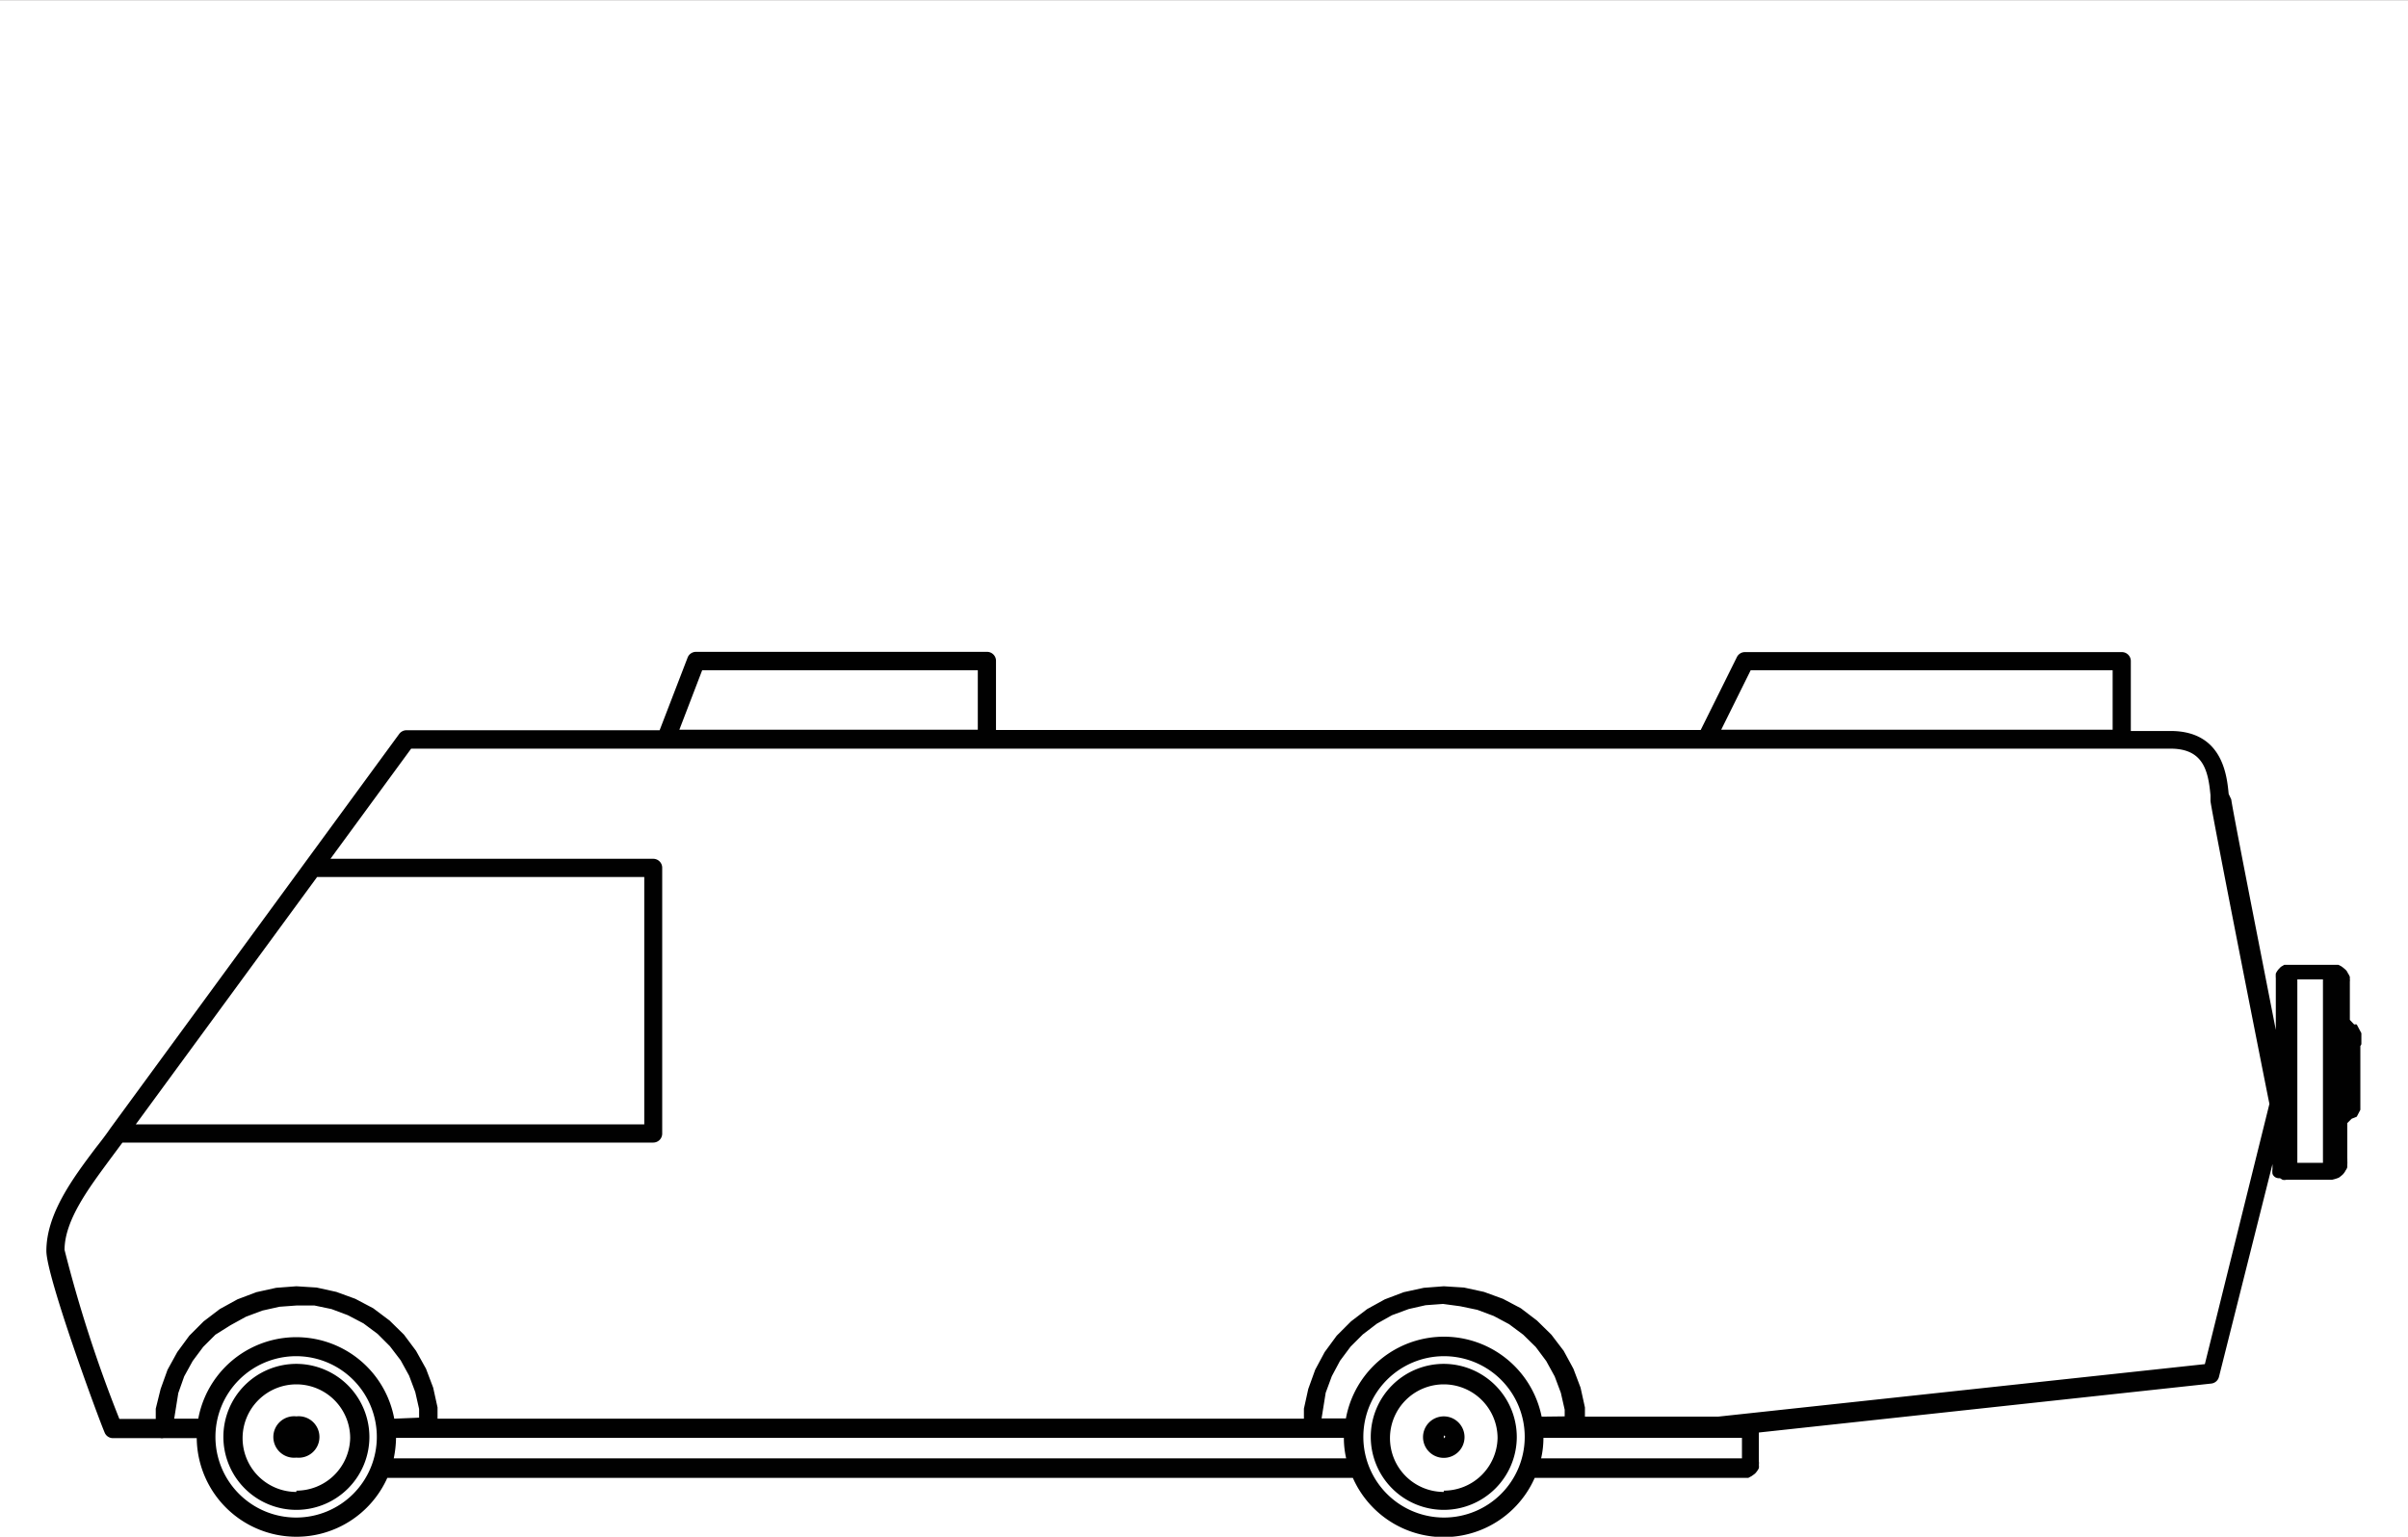 <svg xmlns="http://www.w3.org/2000/svg" viewBox="0 0 94 60"><line x1="-14.5" x2="108.5" style="fill:none;stroke:#231f20;stroke-miterlimit:10;stroke-width:0.01px"/><path d="M11.57,55.3a.81.81,0,1,0,0,1.61.81.81,0,1,0,0-1.61Zm0,.86v-.11a0,0,0,0,1,0,.05Z" style="fill:#010101"/><path d="M11.57,53.25a2.85,2.85,0,1,0,2.85,2.85A2.86,2.86,0,0,0,11.57,53.25Zm0,5a2.1,2.1,0,1,1,2.1-2.1A2.1,2.1,0,0,1,11.57,58.2Z" style="fill:#010101"/><path d="M56.36,55.3a.81.81,0,1,0,.81.8A.81.81,0,0,0,56.36,55.3Zm0,.86v-.11a.06.06,0,0,1,.06.05Z" style="fill:#010101"/><path d="M56.36,53.25a2.85,2.85,0,1,0,2.85,2.85A2.86,2.86,0,0,0,56.36,53.25Zm0,5a2.1,2.1,0,1,1,2.1-2.1A2.1,2.1,0,0,1,56.36,58.2Z" style="fill:#010101"/><path d="M92.18,40.77s0,0,0,0l0-.32,0-.11L92,40A.22.22,0,0,0,91.9,40l-.17-.18v-1.5a.06.06,0,0,0,0,0,.09.09,0,0,0,0,0,.28.28,0,0,0,0-.09l0-.09a.71.71,0,0,0-.08-.15.36.36,0,0,0-.1-.14l-.07-.06-.08-.06-.12-.06-.14,0H91l-1.71,0h0l-.12,0,0,0-.1.06a.2.2,0,0,0-.07.06.69.69,0,0,0-.16.22,1.37,1.37,0,0,0,0,.19v.08h0v1.93h0c-.76-3.88-1.69-8.6-1.74-9L87,31c-.07-.73-.24-2.46-2.27-2.46H83.18V25.81a.35.35,0,0,0-.35-.35H68.12a.35.35,0,0,0-.32.2L66.39,28.5H38.88v-2.7a.35.35,0,0,0-.35-.35H27.17a.35.35,0,0,0-.33.23l-1.09,2.83H15.87a.36.36,0,0,0-.29.15L4.31,44.05c-.17.25-.37.51-.59.79-.85,1.13-1.91,2.54-1.91,4,0,1,2,6.45,2.27,7.08a.35.35,0,0,0,.33.23H6.26a.27.27,0,0,0,.12,0h1.3a3.89,3.89,0,0,0,7.44,1.55H52.81a3.88,3.88,0,0,0,7.1,0h8.2l.14,0,.13-.07.11-.08a.43.43,0,0,0,.09-.1.57.57,0,0,0,.08-.13.5.5,0,0,0,0-.13.44.44,0,0,0,0-.13h0V55.93a.11.11,0,0,0,0,0h0v0l17.65-1.91a.35.35,0,0,0,.31-.26l2.09-8.31v.18a.73.73,0,0,0,0,.2.27.27,0,0,0,.12.14A.3.3,0,0,0,89,46l.1.06h0a.26.26,0,0,0,.15,0l1.71,0h.08a1.53,1.53,0,0,0,.26-.08l.08-.06.07-.06a.66.66,0,0,0,.12-.17.34.34,0,0,0,.06-.12l0-.09a1.09,1.09,0,0,0,0-.18s0,0,0,0a.09.09,0,0,0,0-.05v-1.4l.17-.17L92,43.6l.14-.27,0-.11,0-.32s0,0,0-.06,0,0,0,0v-2ZM68.34,26.17H82.47v2.32H67.19Zm-40.93,0H38.17v2.32H26.52ZM89.68,42.42V38.24l1,0V45.4l-1,0Zm-77.3-8.18H25.15V43.9H5.3ZM60.24,55.31h-.06a3.89,3.89,0,0,0-7.64.07h-.95l.16-1,.24-.65.32-.6.41-.55.48-.48.55-.42.59-.33.65-.24.66-.15.68-.05L57,51l.67.14.64.24.6.32.55.41.49.48.41.55.33.6.24.64.15.66,0,.26Zm-44.85.08a3.89,3.89,0,0,0-7.65,0H6.8l.16-1,.23-.65.33-.6.41-.55.48-.48L9,51.74l.6-.33.64-.24.67-.15.68-.05.68,0,.67.14.64.24.61.32.55.41.48.48.42.55.33.6.24.64.15.66,0,.34Zm-3.82,3.86a3.15,3.15,0,1,1,3.14-3.15A3.15,3.15,0,0,1,11.57,59.25Zm3.8-2.31a4.26,4.26,0,0,0,.09-.8h37a3.57,3.57,0,0,0,.09.8Zm41,2.31a3.15,3.15,0,1,1,3.15-3.15A3.15,3.15,0,0,1,56.36,59.25ZM68,56.94H60.16a3.57,3.57,0,0,0,.09-.8H68Zm18.07-3.68-19,2.05H61.87l0-.36-.17-.77-.28-.74-.38-.7-.48-.63L60,51.56l-.63-.48-.7-.37-.74-.27-.78-.17-.79-.05-.78.06-.78.17-.74.28-.69.38-.63.48-.56.56-.47.64-.37.69-.27.75-.17.77,0,.39H17.08l0-.44-.17-.77-.28-.74-.39-.7-.47-.63-.56-.55-.64-.48-.7-.37-.74-.27-.77-.17-.79-.05-.79.06-.77.17-.74.28-.69.38-.63.48-.56.56-.47.64-.38.69-.27.75L6.08,55l0,.4H4.66a52.31,52.31,0,0,1-2.14-6.6c0-1.18,1-2.48,1.77-3.53l.49-.66H25.5a.35.35,0,0,0,.35-.36V33.88a.35.35,0,0,0-.35-.35H12.9l3.15-4.3,68.68,0c1.28,0,1.47.86,1.56,1.82l0,.23c.08.62,2.08,10.74,2.3,11.82Z" style="fill:#010101"/></svg>